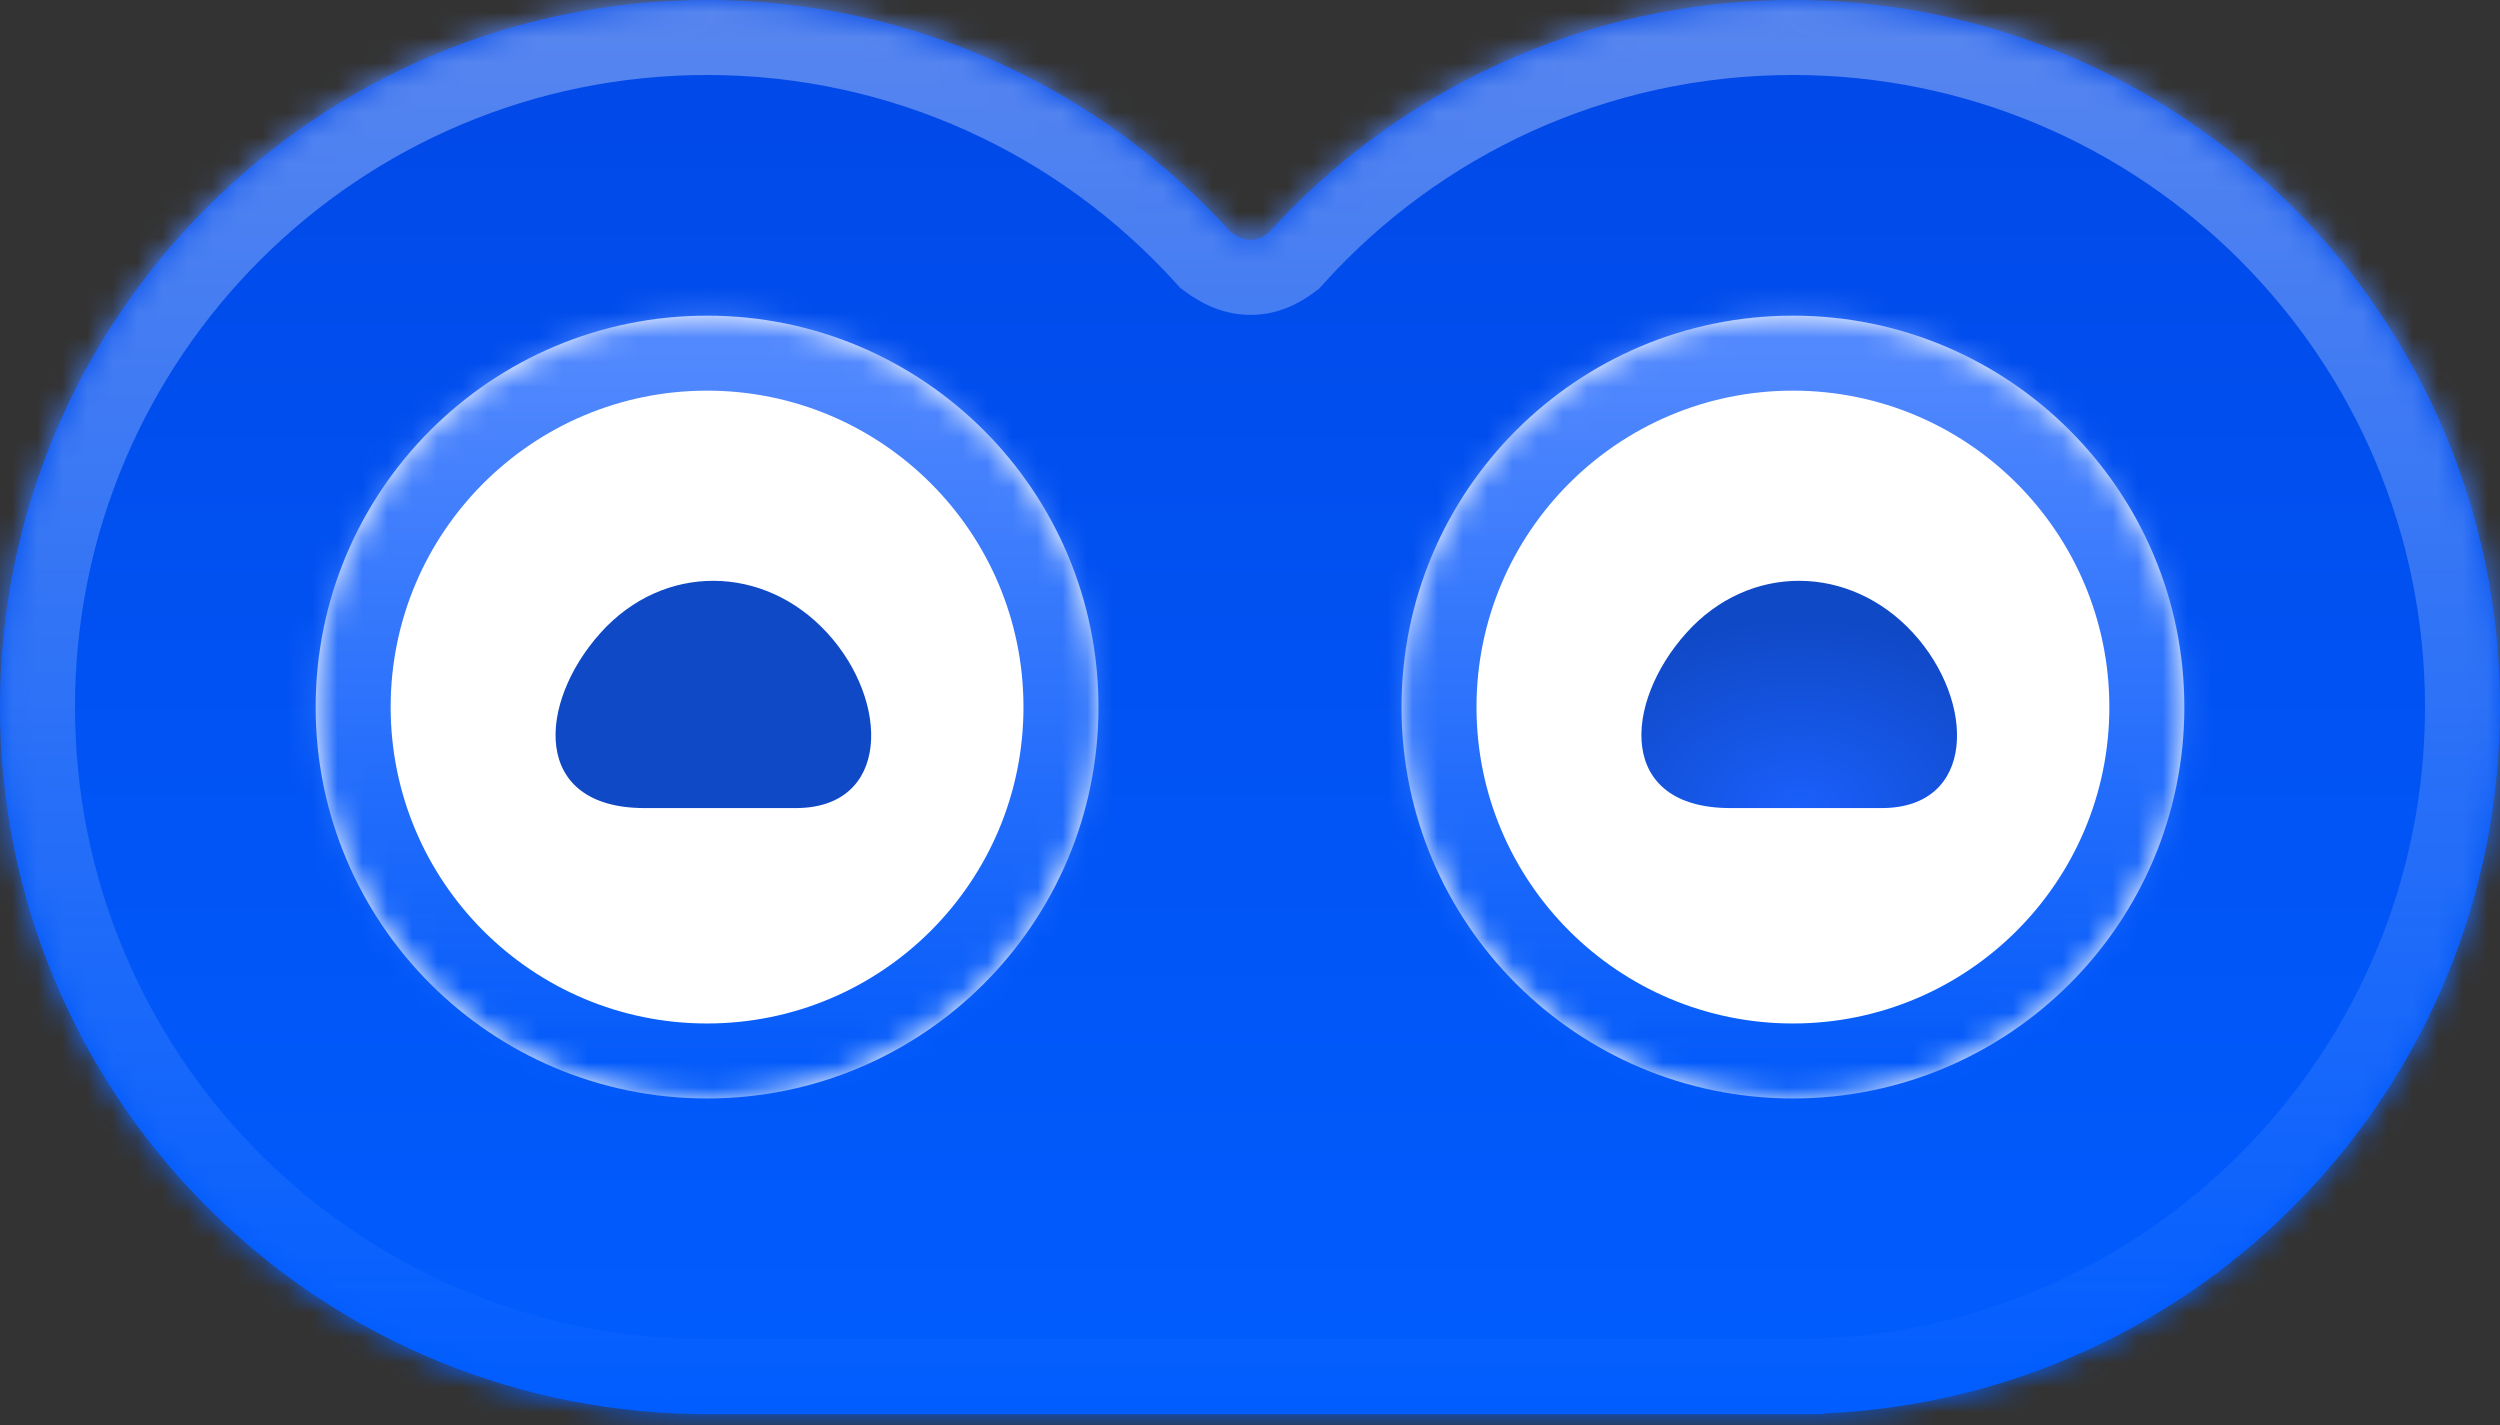<svg width="100" height="57" viewBox="0 0 100 57" fill="none" xmlns="http://www.w3.org/2000/svg">
<rect x="0" y="0" width="100" height="57" fill="#333333" stroke="none"/>
<mask id="path-1-inside-1_2562_1545" fill="white">
<path fill-rule="evenodd" clip-rule="evenodd" d="M27.784 56.561C12.394 56.295 0 43.736 0 28.283C0 12.663 12.663 0 28.283 0C36.585 0 44.051 3.577 49.225 9.274C49.811 9.695 50.213 9.698 50.74 9.312C55.915 3.593 63.396 0 71.717 0C87.337 0 100 12.663 100 28.283C100 43.492 87.994 55.898 72.942 56.54L72.98 56.566H27.778L27.784 56.561Z"/>
</mask>
<path fill-rule="evenodd" clip-rule="evenodd" d="M27.784 56.561C12.394 56.295 0 43.736 0 28.283C0 12.663 12.663 0 28.283 0C36.585 0 44.051 3.577 49.225 9.274C49.811 9.695 50.213 9.698 50.74 9.312C55.915 3.593 63.396 0 71.717 0C87.337 0 100 12.663 100 28.283C100 43.492 87.994 55.898 72.942 56.54L72.98 56.566H27.778L27.784 56.561Z" fill="url(#paint0_linear_2562_1545)"/>
<path d="M27.784 56.561L29.517 59.01L36.991 53.72L27.836 53.562L27.784 56.561ZM49.225 9.274L47.005 11.291L47.218 11.525L47.475 11.71L49.225 9.274ZM50.74 9.312L52.514 11.731L52.76 11.551L52.964 11.325L50.74 9.312ZM72.942 56.54L72.815 53.542L63.969 53.919L71.222 58.997L72.942 56.54ZM72.98 56.566V59.566H82.496L74.701 54.108L72.98 56.566ZM27.778 56.566L26.045 54.117L18.347 59.566H27.778V56.566ZM27.836 53.562C14.079 53.324 3 42.097 3 28.283H-3C-3 45.376 10.709 59.267 27.732 59.561L27.836 53.562ZM3 28.283C3 14.319 14.319 3 28.283 3V-3C11.006 -3 -3 11.006 -3 28.283H3ZM28.283 3C35.704 3 42.375 6.194 47.005 11.291L51.446 7.257C45.728 0.96 37.466 -3 28.283 -3V3ZM47.475 11.71C47.984 12.076 48.826 12.571 49.939 12.595C51.097 12.62 51.973 12.128 52.514 11.731L48.965 6.893C48.98 6.883 49.391 6.582 50.071 6.596C50.705 6.61 51.052 6.892 50.976 6.838L47.475 11.71ZM52.964 11.325C57.595 6.208 64.279 3 71.717 3V-3C62.514 -3 54.235 0.978 48.515 7.299L52.964 11.325ZM71.717 3C85.68 3 97 14.319 97 28.283H103C103 11.006 88.994 -3 71.717 -3V3ZM97 28.283C97 41.878 86.268 52.969 72.815 53.542L73.07 59.537C89.721 58.827 103 45.106 103 28.283H97ZM71.222 58.997L71.259 59.023L74.701 54.108L74.663 54.082L71.222 58.997ZM72.98 53.566H27.778V59.566H72.98V53.566ZM29.511 59.014L29.517 59.01L26.051 54.113L26.045 54.117L29.511 59.014Z" fill="url(#paint1_linear_2562_1545)" mask="url(#path-1-inside-1_2562_1545)"/>
<mask id="path-3-inside-2_2562_1545" fill="white">
<path fill-rule="evenodd" clip-rule="evenodd" d="M28.282 43.939C36.929 43.939 43.939 36.929 43.939 28.283C43.939 19.636 36.929 12.626 28.282 12.626C19.636 12.626 12.626 19.636 12.626 28.283C12.626 36.929 19.636 43.939 28.282 43.939ZM71.717 43.939C80.364 43.939 87.374 36.93 87.374 28.283C87.374 19.636 80.364 12.626 71.717 12.626C63.07 12.626 56.06 19.636 56.06 28.283C56.06 36.93 63.07 43.939 71.717 43.939Z"/>
</mask>
<path fill-rule="evenodd" clip-rule="evenodd" d="M28.282 43.939C36.929 43.939 43.939 36.929 43.939 28.283C43.939 19.636 36.929 12.626 28.282 12.626C19.636 12.626 12.626 19.636 12.626 28.283C12.626 36.929 19.636 43.939 28.282 43.939ZM71.717 43.939C80.364 43.939 87.374 36.93 87.374 28.283C87.374 19.636 80.364 12.626 71.717 12.626C63.07 12.626 56.06 19.636 56.06 28.283C56.06 36.93 63.07 43.939 71.717 43.939Z" fill="white"/>
<path d="M40.939 28.283C40.939 35.273 35.273 40.939 28.282 40.939V46.939C38.586 46.939 46.939 38.586 46.939 28.283H40.939ZM28.282 15.626C35.273 15.626 40.939 21.293 40.939 28.283H46.939C46.939 17.979 38.586 9.626 28.282 9.626V15.626ZM15.626 28.283C15.626 21.293 21.293 15.626 28.282 15.626V9.626C17.979 9.626 9.626 17.979 9.626 28.283H15.626ZM28.282 40.939C21.293 40.939 15.626 35.273 15.626 28.283H9.626C9.626 38.586 17.979 46.939 28.282 46.939V40.939ZM84.374 28.283C84.374 35.273 78.707 40.939 71.717 40.939V46.939C82.021 46.939 90.374 38.587 90.374 28.283H84.374ZM71.717 15.626C78.707 15.626 84.374 21.293 84.374 28.283H90.374C90.374 17.979 82.021 9.626 71.717 9.626V15.626ZM59.06 28.283C59.06 21.293 64.727 15.626 71.717 15.626V9.626C61.413 9.626 53.06 17.979 53.06 28.283H59.06ZM71.717 40.939C64.727 40.939 59.06 35.273 59.06 28.283H53.06C53.06 38.587 61.413 46.939 71.717 46.939V40.939Z" fill="url(#paint2_linear_2562_1545)" mask="url(#path-3-inside-2_2562_1545)"/>
<path fill-rule="evenodd" clip-rule="evenodd" d="M24.017 25.319C26.537 22.506 30.571 22.568 33.091 25.319C35.611 28.07 35.612 32.323 31.832 32.323C30.271 32.323 29.741 32.323 29.338 32.323C28.764 32.323 28.446 32.323 25.782 32.323C21.243 32.323 21.497 28.132 24.017 25.319ZM67.451 25.319C69.971 22.506 74.005 22.568 76.525 25.319C79.045 28.071 79.046 32.323 75.266 32.323C73.705 32.323 73.175 32.323 72.772 32.323C72.198 32.323 71.88 32.323 69.216 32.323C64.677 32.323 64.931 28.132 67.451 25.319Z" fill="url(#paint3_radial_2562_1545)"/>
<defs>
<linearGradient id="paint0_linear_2562_1545" x1="50" y1="0" x2="50" y2="56.566" gradientUnits="userSpaceOnUse">
<stop stop-color="#0148E7"/>
<stop offset="1" stop-color="#015DFF"/>
</linearGradient>
<linearGradient id="paint1_linear_2562_1545" x1="50" y1="0" x2="50" y2="56.566" gradientUnits="userSpaceOnUse">
<stop stop-color="#5886EF"/>
<stop offset="1" stop-color="#015DFF"/>
</linearGradient>
<linearGradient id="paint2_linear_2562_1545" x1="71.717" y1="12.626" x2="71.717" y2="43.939" gradientUnits="userSpaceOnUse">
<stop stop-color="#568BFE"/>
<stop offset="1" stop-color="#0159FA"/>
</linearGradient>
<radialGradient id="paint3_radial_2562_1545" cx="0" cy="0" r="1" gradientUnits="userSpaceOnUse" gradientTransform="translate(71.969 32.323) rotate(-90) scale(7.576 10.522)">
<stop stop-color="#1A5FFB"/>
<stop offset="1" stop-color="#1049C6"/>
</radialGradient>
</defs>
</svg>
